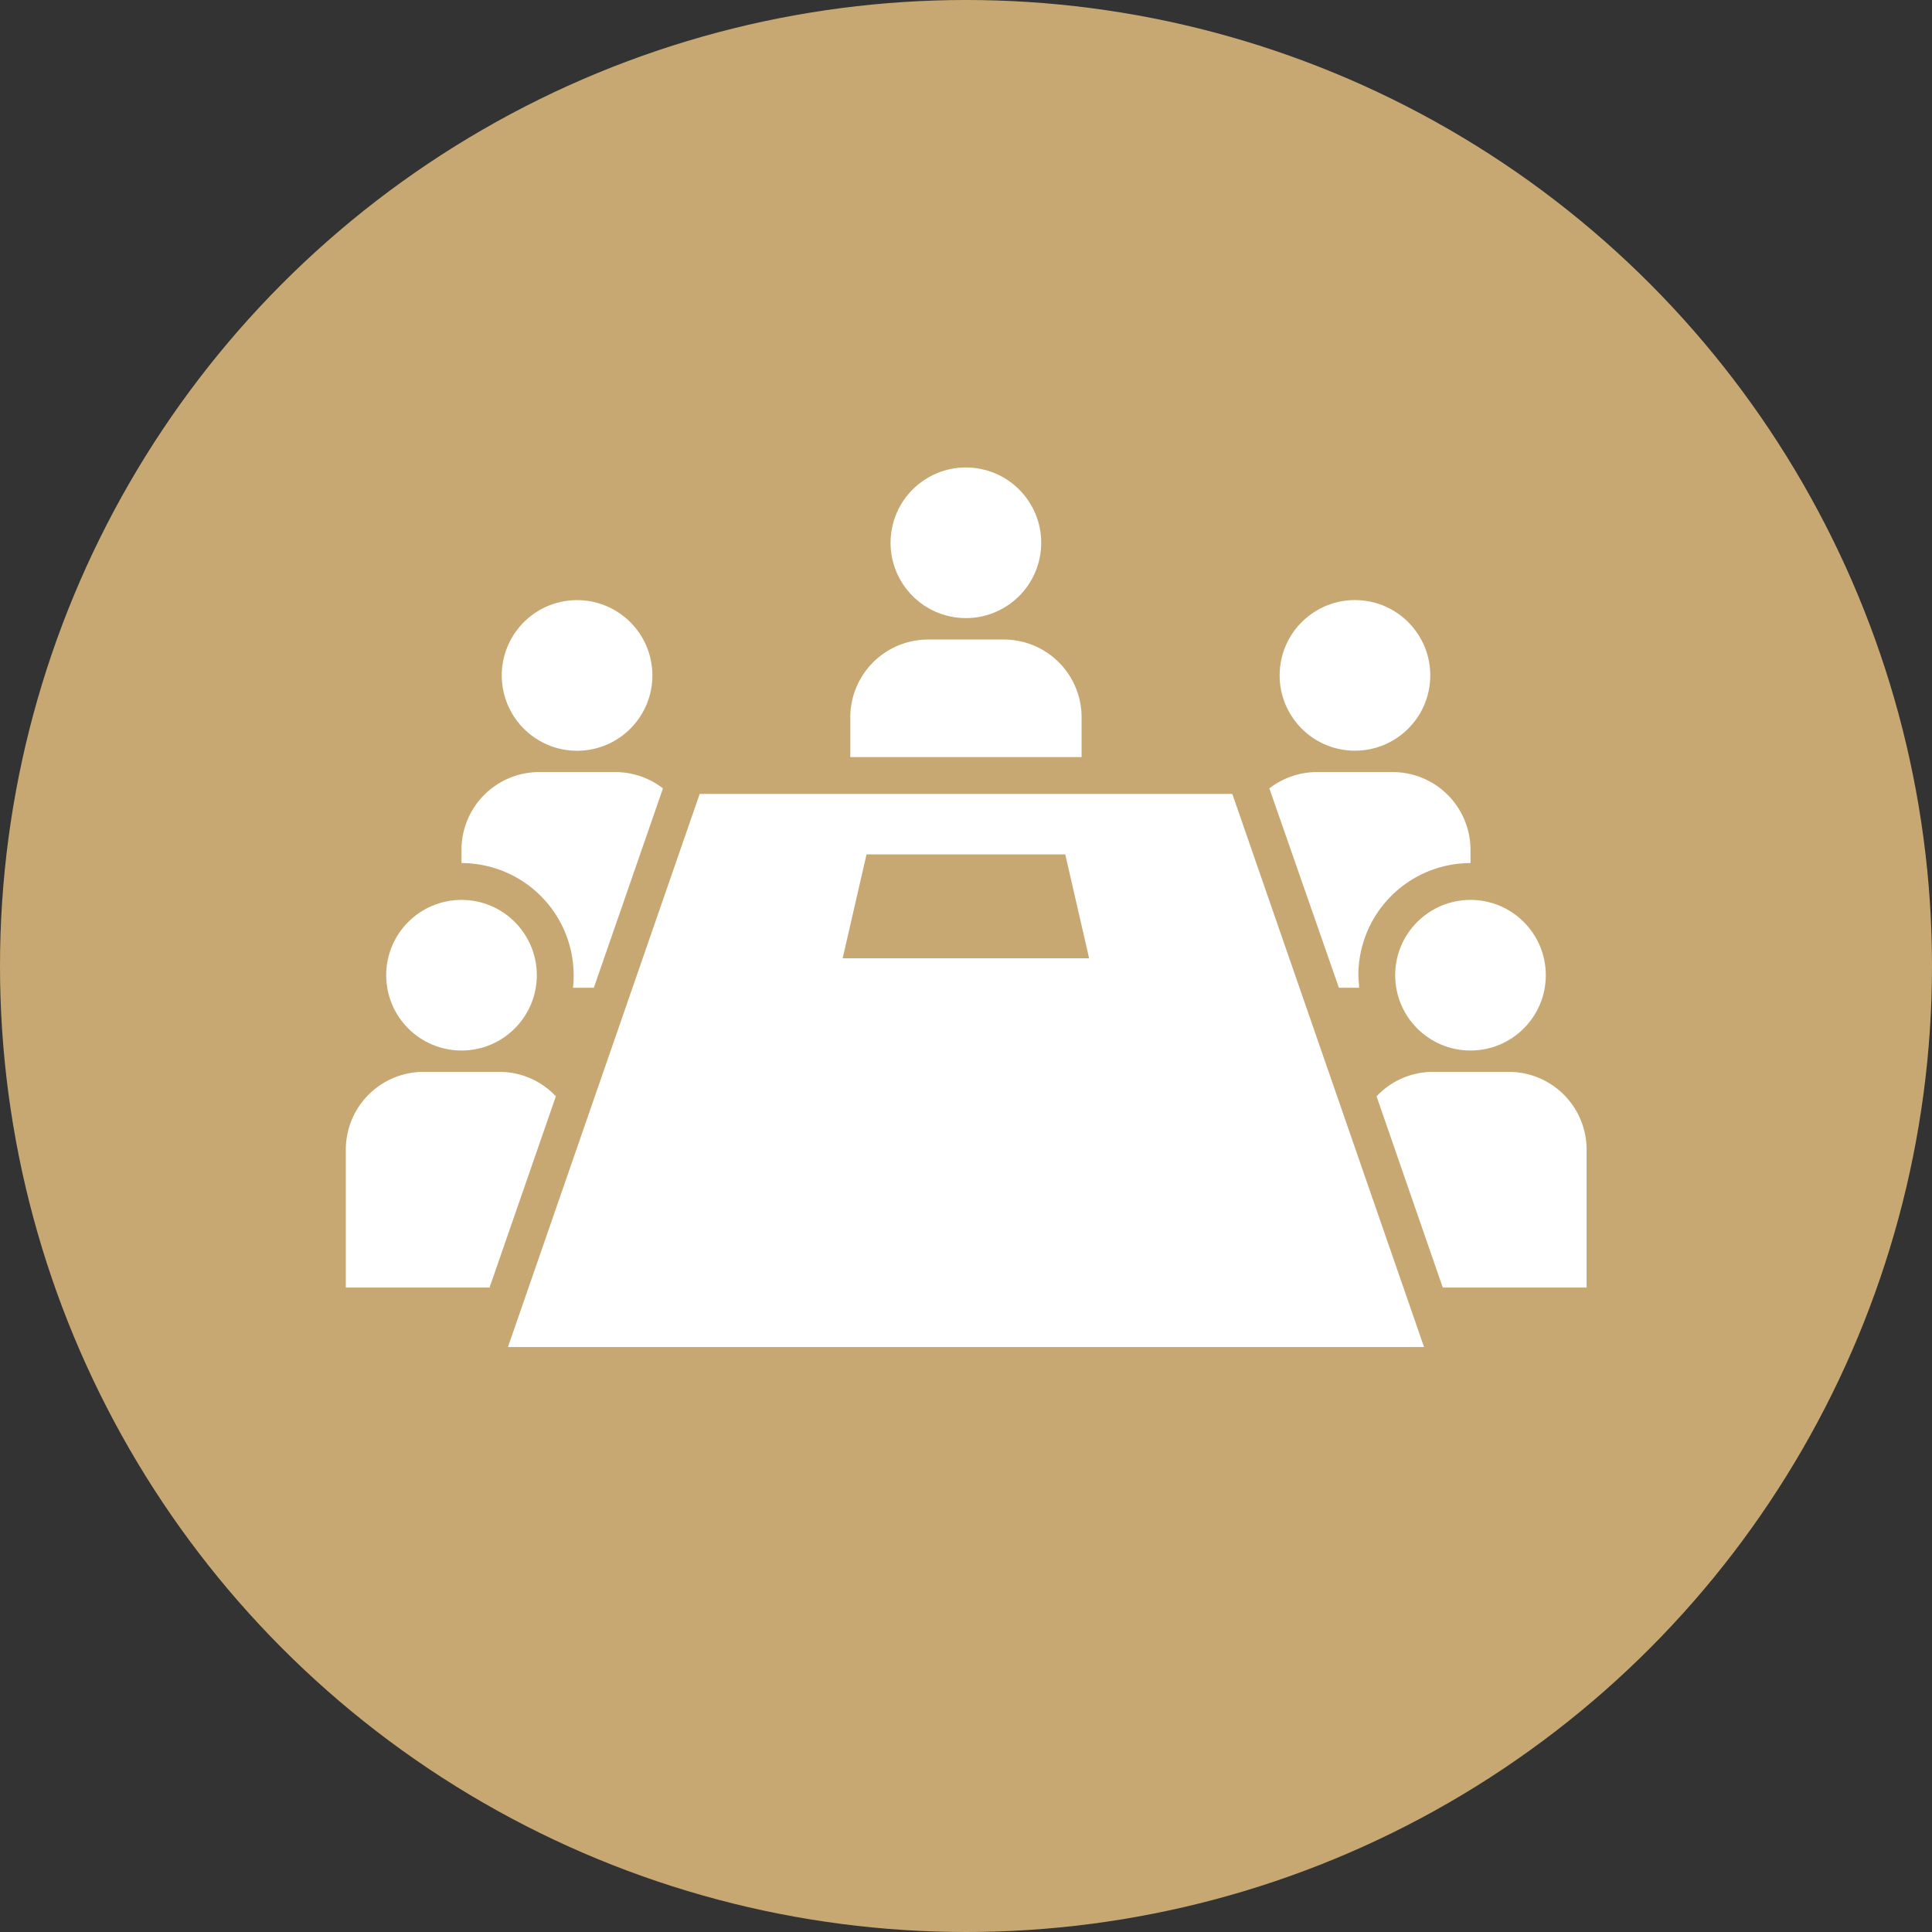 <svg id="レイヤー_1" data-name="レイヤー 1" xmlns="http://www.w3.org/2000/svg" viewBox="0 0 184.7 184.7">
  <rect x="0" y="0" width="184.7" height="184.7" fill="#333333" stroke="none"/>
  <g>
    <circle cx="92.35" cy="92.35" r="92.35" style="fill: #c8a872"/>
    <g>
      <circle cx="92.35" cy="51.89" r="7.2" transform="translate(26.99 135.26) rotate(-81.24)" style="fill: #fff"/>
      <circle cx="129.53" cy="64.57" r="7.2" transform="translate(44.84 181.93) rotate(-80.68)" style="fill: #fff"/>
      <circle cx="55.17" cy="64.57" r="7.2" transform="translate(-9.73 9.79) rotate(-9.32)" style="fill: #fff"/>
      <circle cx="140.58" cy="93.23" r="7.2" style="fill: #fff"/>
      <circle cx="44.12" cy="93.23" r="7.2" style="fill: #fff"/>
      <path d="M103.4,72.38V68.57A7.43,7.43,0,0,0,96,61.14H88.73a7.44,7.44,0,0,0-7.44,7.43v3.81Z" style="fill: #fff"/>
      <path d="M53.14,104.81a7.38,7.38,0,0,0-5.4-2.34H40.49a7.44,7.44,0,0,0-7.43,7.44v13.18H46.8Z" style="fill: #fff"/>
      <path d="M144.2,102.47H137a7.38,7.38,0,0,0-5.4,2.34l6.33,18.28h13.75V109.91A7.44,7.44,0,0,0,144.2,102.47Z" style="fill: #fff"/>
      <path d="M117.81,75.9H66.89L48.56,128.78h87.58ZM80.56,91.61l2.28-9.93h19l2.28,9.93Z" style="fill: #fff"/>
      <path d="M129.93,94.43c0-.4-.07-.8-.07-1.2a10.73,10.73,0,0,1,10.72-10.72h0V81.25a7.44,7.44,0,0,0-7.43-7.44H125.9a7.45,7.45,0,0,0-4.55,1.56L128,94.43Z" style="fill: #fff"/>
      <path d="M44.12,82.51A10.73,10.73,0,0,1,54.84,93.23c0,.4,0,.8-.07,1.2h2l6.61-19.06a7.46,7.46,0,0,0-4.56-1.56H51.55a7.43,7.43,0,0,0-7.43,7.44v1.26Z" style="fill: #fff"/>
    </g>
  </g>
</svg>
